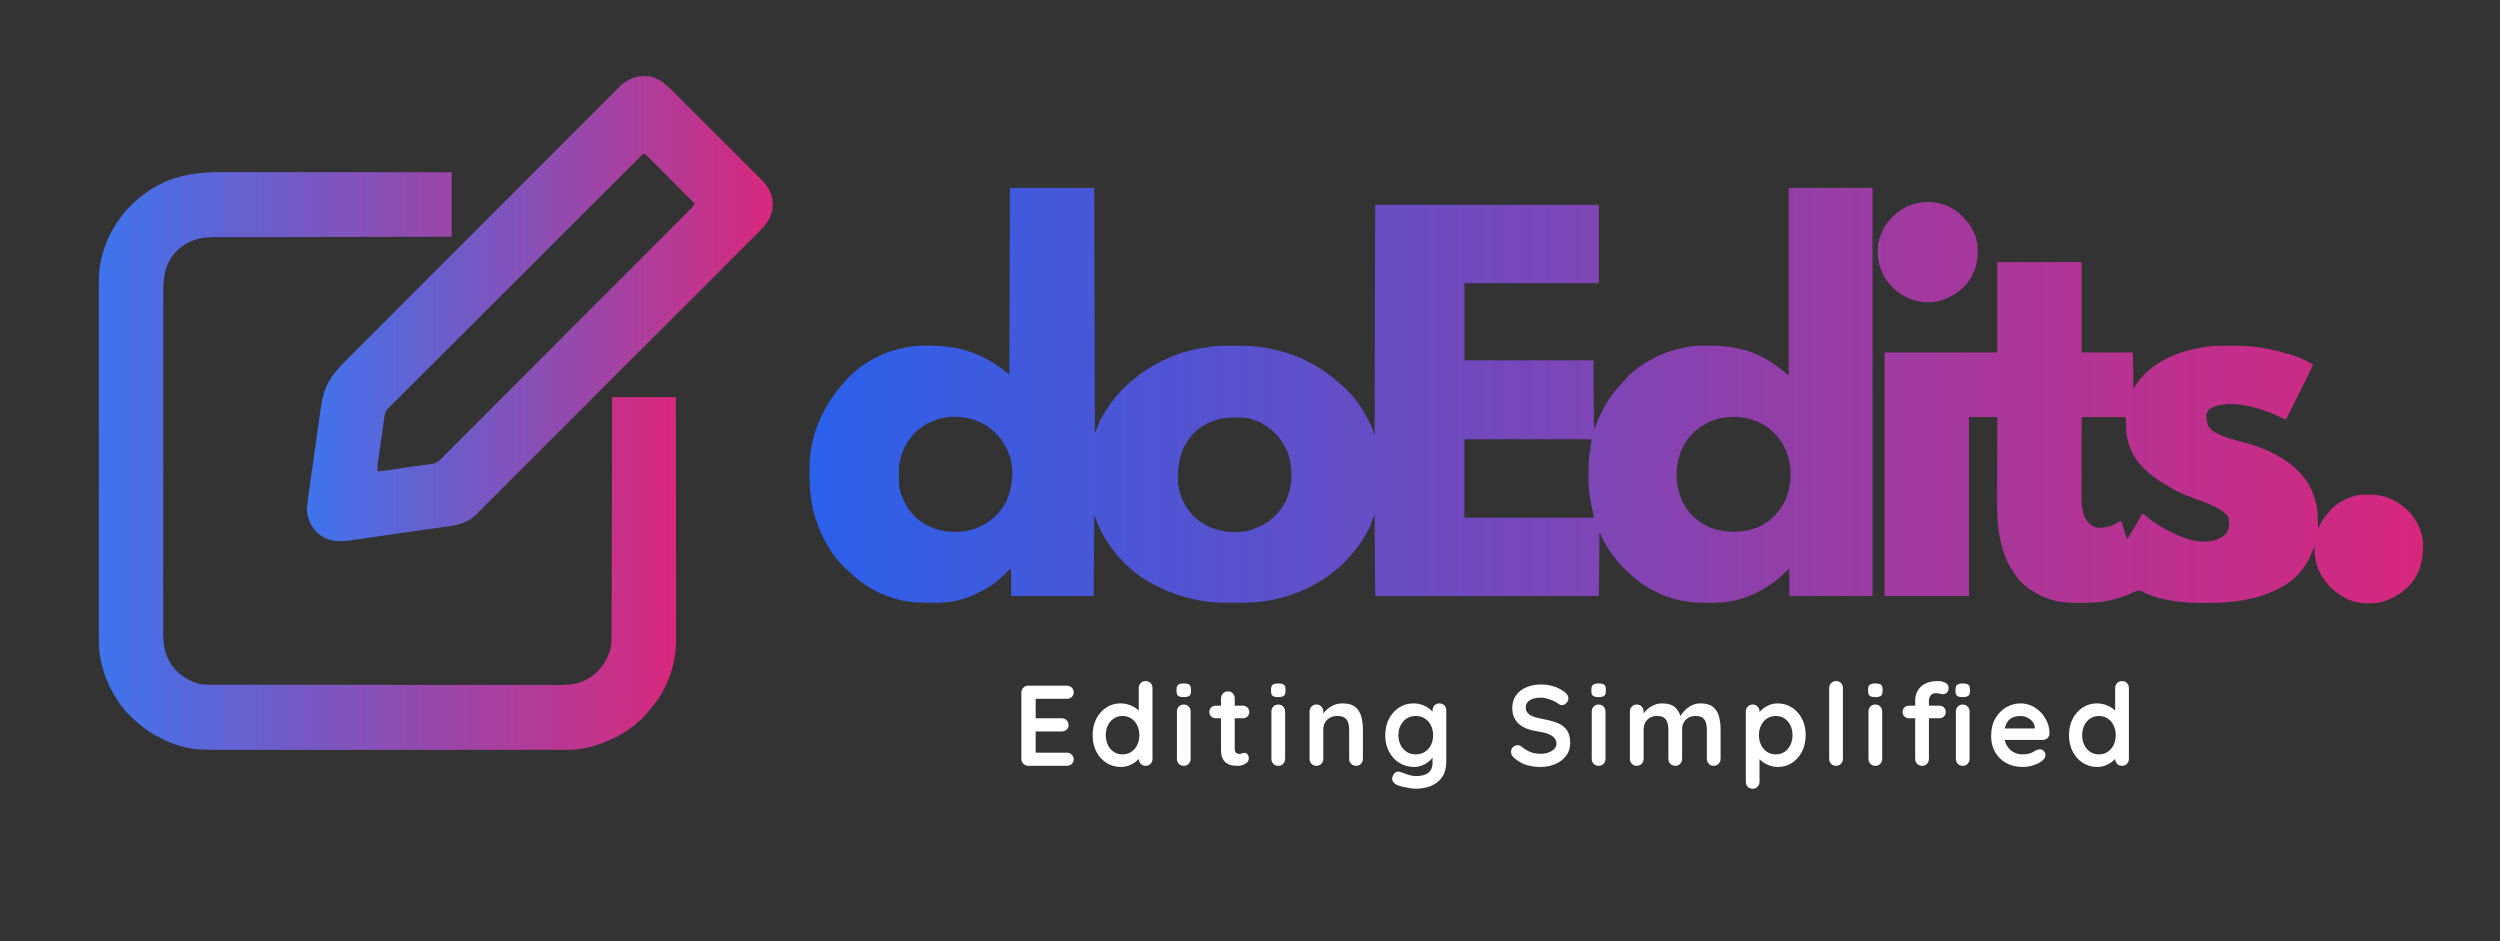 <?xml version="1.0" encoding="UTF-8"?>
<svg xmlns="http://www.w3.org/2000/svg" xmlns:xlink="http://www.w3.org/1999/xlink" viewBox="0 0 4147.2 1561.45">
  <rect x="0" y="0" width="4147.2" height="1561.45" fill="#333333" stroke="none"/>
  <defs>
    <style>
      .cls-1 {
        fill: url(#linear-gradient-2);
      }

      .cls-2 {
        fill: #fff;
      }

      .cls-3 {
        fill: url(#linear-gradient-3);
      }

      .cls-4 {
        fill: url(#linear-gradient);
      }
    </style>
    <linearGradient id="linear-gradient" x1="163.88" y1="764.69" x2="1121.67" y2="764.69" gradientUnits="userSpaceOnUse">
      <stop offset="0" stop-color="#3e74ed"/>
      <stop offset="1" stop-color="#d8287c"/>
    </linearGradient>
    <linearGradient id="linear-gradient-2" x1="509.21" y1="511.97" x2="1281.9" y2="511.97" xlink:href="#linear-gradient"/>
    <linearGradient id="linear-gradient-3" x1="1342.85" y1="656.35" x2="4019.73" y2="656.35" gradientUnits="userSpaceOnUse">
      <stop offset="0" stop-color="#2a61eb"/>
      <stop offset="1" stop-color="#d7277d"/>
    </linearGradient>
  </defs>
  <g id="Layer_5" data-name="Layer 5">
    <g>
      <path class="cls-2" d="m1705.91,1137.4h63.65c3.29,0,6.05,1.04,8.26,3.13,2.21,2.09,3.33,4.78,3.33,8.08s-1.11,5.73-3.33,7.7c-2.22,1.96-4.97,2.94-8.26,2.94h-53.2l1.71-3.23v37.05l-1.52-1.52h44.46c3.29,0,6.05,1.04,8.27,3.13,2.21,2.09,3.32,4.78,3.32,8.08s-1.11,5.73-3.32,7.69c-2.22,1.97-4.97,2.95-8.27,2.95h-43.89l.95-1.52v38.38l-1.52-1.71h53.01c3.29,0,6.05,1.11,8.26,3.32,2.21,2.22,3.33,4.78,3.33,7.7,0,3.17-1.11,5.77-3.33,7.79-2.22,2.03-4.97,3.04-8.26,3.04h-63.65c-3.29,0-6.05-1.11-8.26-3.33-2.22-2.21-3.33-4.97-3.33-8.26v-109.82c0-3.29,1.11-6.05,3.33-8.26,2.21-2.21,4.97-3.33,8.26-3.33Z"/>
      <path class="cls-2" d="m1900.47,1129.8c3.29,0,6.01,1.08,8.17,3.23,2.15,2.16,3.23,4.94,3.23,8.36v117.42c0,3.29-1.08,6.05-3.23,8.26-2.16,2.22-4.88,3.33-8.17,3.33s-6.02-1.11-8.17-3.33c-2.16-2.21-3.23-4.97-3.23-8.26v-9.31l4.18,1.71c0,1.65-.89,3.64-2.66,5.99-1.78,2.35-4.18,4.66-7.22,6.94-3.04,2.28-6.62,4.21-10.74,5.79-4.12,1.58-8.58,2.38-13.4,2.38-8.74,0-16.66-2.25-23.75-6.75-7.1-4.5-12.7-10.7-16.81-18.62-4.12-7.92-6.17-17-6.17-27.27s2.06-19.54,6.17-27.45c4.11-7.92,9.66-14.12,16.62-18.62,6.96-4.5,14.69-6.75,23.18-6.75,5.44,0,10.45.83,15.01,2.47,4.56,1.65,8.52,3.74,11.88,6.27,3.35,2.54,5.95,5.1,7.79,7.69,1.83,2.6,2.75,4.78,2.75,6.56l-6.84,2.47v-50.92c0-3.29,1.07-6.05,3.23-8.27,2.15-2.21,4.88-3.32,8.17-3.32Zm-38.38,121.6c5.57,0,10.45-1.39,14.63-4.18,4.18-2.79,7.44-6.58,9.79-11.4,2.34-4.81,3.52-10.19,3.52-16.15s-1.17-11.52-3.52-16.34c-2.35-4.81-5.6-8.61-9.79-11.4-4.18-2.79-9.06-4.18-14.63-4.18s-10.26,1.4-14.44,4.18c-4.18,2.79-7.44,6.59-9.79,11.4-2.35,4.82-3.51,10.26-3.51,16.34s1.17,11.34,3.51,16.15c2.34,4.82,5.6,8.62,9.79,11.4,4.18,2.79,8.99,4.18,14.44,4.18Z"/>
      <path class="cls-2" d="m1963.54,1156.4c-4.31,0-7.35-.69-9.12-2.09-1.78-1.39-2.66-3.86-2.66-7.41v-3.61c0-3.67.98-6.17,2.94-7.5,1.96-1.33,4.97-2,9.02-2,4.43,0,7.53.7,9.31,2.09,1.77,1.39,2.66,3.87,2.66,7.41v3.61c0,3.68-.95,6.17-2.85,7.5s-5.01,2-9.31,2Zm11.59,102.41c0,3.29-1.08,6.05-3.23,8.26-2.16,2.22-4.88,3.33-8.17,3.33s-6.02-1.11-8.17-3.33c-2.16-2.21-3.23-4.97-3.23-8.26v-78.47c0-3.29,1.07-6.05,3.23-8.27,2.15-2.21,4.87-3.33,8.17-3.33s6.01,1.11,8.17,3.33c2.15,2.22,3.23,4.97,3.23,8.27v78.47Z"/>
      <path class="cls-2" d="m2016.74,1170.65h45.03c3.04,0,5.57,1.02,7.6,3.04,2.02,2.03,3.04,4.56,3.04,7.6s-1.02,5.35-3.04,7.32c-2.03,1.96-4.56,2.95-7.6,2.95h-45.03c-3.04,0-5.58-1.01-7.6-3.04-2.03-2.03-3.04-4.56-3.04-7.6s1.01-5.35,3.04-7.31c2.02-1.96,4.56-2.95,7.6-2.95Zm20.33-23.75c3.29,0,5.99,1.11,8.08,3.33,2.09,2.22,3.13,4.97,3.13,8.26v84.55c0,1.78.35,3.23,1.05,4.37.69,1.14,1.64,1.97,2.85,2.47,1.2.51,2.5.76,3.9.76,1.52,0,2.91-.29,4.18-.86,1.26-.57,2.72-.85,4.37-.85,1.77,0,3.39.83,4.84,2.47,1.46,1.65,2.19,3.93,2.19,6.84,0,3.55-1.93,6.46-5.79,8.74-3.87,2.28-8.01,3.42-12.44,3.42-2.66,0-5.6-.22-8.83-.67-3.23-.44-6.27-1.52-9.12-3.23-2.85-1.71-5.23-4.34-7.12-7.89-1.9-3.54-2.85-8.42-2.85-14.63v-85.5c0-3.29,1.11-6.05,3.33-8.26,2.21-2.21,4.97-3.33,8.26-3.33Z"/>
      <path class="cls-2" d="m2120.29,1156.4c-4.31,0-7.35-.69-9.12-2.09-1.78-1.39-2.66-3.86-2.66-7.41v-3.61c0-3.67.98-6.17,2.94-7.5,1.96-1.33,4.97-2,9.02-2,4.43,0,7.53.7,9.31,2.09,1.77,1.39,2.66,3.87,2.66,7.41v3.61c0,3.68-.95,6.17-2.85,7.5s-5.01,2-9.31,2Zm11.59,102.41c0,3.29-1.08,6.05-3.23,8.26-2.16,2.22-4.88,3.33-8.17,3.33s-6.02-1.11-8.17-3.33c-2.16-2.21-3.23-4.97-3.23-8.26v-78.47c0-3.29,1.07-6.05,3.23-8.27,2.15-2.21,4.87-3.33,8.17-3.33s6.01,1.11,8.17,3.33c2.15,2.22,3.23,4.97,3.23,8.27v78.47Z"/>
      <path class="cls-2" d="m2226.69,1166.85c9.37,0,16.5,1.96,21.38,5.89,4.87,3.93,8.23,9.15,10.07,15.67,1.83,6.53,2.76,13.78,2.76,21.75v48.64c0,3.29-1.08,6.05-3.23,8.26-2.16,2.22-4.88,3.33-8.17,3.33s-6.02-1.11-8.17-3.33c-2.16-2.21-3.23-4.97-3.23-8.26v-48.64c0-4.18-.54-7.95-1.61-11.3-1.08-3.35-3.01-6.05-5.79-8.08-2.79-2.02-6.78-3.04-11.97-3.04s-9.34,1.02-12.83,3.04c-3.48,2.03-6.15,4.72-7.98,8.08-1.84,3.36-2.75,7.12-2.75,11.3v48.64c0,3.29-1.08,6.05-3.23,8.26-2.16,2.22-4.88,3.33-8.17,3.33s-6.02-1.11-8.17-3.33c-2.16-2.21-3.23-4.97-3.23-8.26v-78.47c0-3.29,1.07-6.05,3.23-8.27,2.15-2.21,4.87-3.33,8.17-3.33s6.01,1.11,8.17,3.33c2.15,2.22,3.23,4.97,3.23,8.27v8.17l-2.85-.57c1.14-2.15,2.78-4.46,4.94-6.93,2.15-2.47,4.68-4.78,7.6-6.94,2.91-2.15,6.21-3.89,9.88-5.22,3.67-1.33,7.66-2,11.97-2Z"/>
      <path class="cls-2" d="m2344.87,1166.85c5.32,0,10.2.83,14.63,2.47,4.43,1.65,8.26,3.74,11.49,6.27,3.23,2.54,5.76,5.1,7.6,7.69,1.84,2.6,2.76,4.78,2.76,6.56l-4.94,2.47v-13.87c0-3.29,1.07-6.05,3.23-8.26,2.15-2.21,4.88-3.33,8.17-3.33s6.02,1.08,8.17,3.23c2.15,2.16,3.23,4.94,3.23,8.36v84.55c0,11.02-2.38,19.86-7.12,26.5-4.75,6.65-10.99,11.46-18.71,14.44-7.73,2.97-16.03,4.46-24.89,4.46-2.54,0-5.83-.32-9.88-.95-4.05-.63-7.92-1.4-11.59-2.28-3.68-.89-6.46-1.71-8.36-2.47-3.8-1.65-6.43-3.71-7.88-6.17-1.46-2.47-1.74-5.1-.85-7.88,1.14-3.68,2.97-6.17,5.51-7.5,2.53-1.33,5.19-1.49,7.98-.48,1.27.38,3.36,1.14,6.27,2.28,2.91,1.14,6.11,2.18,9.59,3.13,3.48.95,6.56,1.42,9.21,1.42,9.5,0,16.53-1.9,21.09-5.7,4.56-3.8,6.84-9.06,6.84-15.77v-16.53l2.28,1.71c0,1.65-.86,3.64-2.56,5.99-1.71,2.35-4.06,4.66-7.03,6.94-2.98,2.28-6.49,4.21-10.54,5.79-4.05,1.58-8.36,2.38-12.92,2.38-8.99,0-17.1-2.25-24.32-6.75-7.22-4.5-12.92-10.7-17.1-18.62-4.18-7.92-6.27-17-6.27-27.27s2.09-19.54,6.27-27.45c4.18-7.92,9.81-14.12,16.91-18.62,7.09-4.5,15.01-6.75,23.75-6.75Zm3.61,20.9c-5.7,0-10.71,1.4-15.01,4.18-4.31,2.79-7.66,6.59-10.07,11.4-2.41,4.82-3.61,10.26-3.61,16.34s1.2,11.34,3.61,16.15c2.41,4.82,5.76,8.62,10.07,11.4,4.3,2.79,9.31,4.18,15.01,4.18s10.89-1.39,15.2-4.18c4.3-2.79,7.66-6.58,10.07-11.4,2.4-4.81,3.61-10.19,3.61-16.15s-1.21-11.52-3.61-16.34c-2.41-4.81-5.77-8.61-10.07-11.4-4.31-2.79-9.38-4.18-15.2-4.18Z"/>
      <path class="cls-2" d="m2555.96,1272.3c-8.87,0-16.85-1.11-23.94-3.33-7.09-2.21-13.87-6.11-20.33-11.69-1.65-1.39-2.92-2.97-3.8-4.75-.89-1.77-1.33-3.54-1.33-5.32,0-2.91,1.04-5.48,3.14-7.7,2.09-2.21,4.72-3.33,7.88-3.33,2.4,0,4.56.76,6.46,2.28,4.81,3.93,9.59,6.91,14.34,8.93,4.75,2.03,10.61,3.04,17.58,3.04,4.68,0,8.99-.73,12.92-2.18,3.92-1.46,7.09-3.42,9.5-5.89,2.4-2.47,3.61-5.29,3.61-8.46,0-3.8-1.14-7.03-3.42-9.69-2.28-2.66-5.77-4.91-10.45-6.75-4.69-1.83-10.64-3.26-17.86-4.28-6.84-1.01-12.86-2.56-18.05-4.65-5.2-2.09-9.53-4.75-13.01-7.98-3.49-3.23-6.11-7.03-7.89-11.4-1.78-4.37-2.66-9.28-2.66-14.73,0-8.23,2.12-15.26,6.36-21.09,4.24-5.82,9.98-10.26,17.2-13.3s15.2-4.56,23.94-4.56c8.23,0,15.86,1.24,22.89,3.71,7.03,2.47,12.76,5.61,17.2,9.41,3.67,2.92,5.51,6.27,5.51,10.07,0,2.79-1.08,5.32-3.23,7.6-2.16,2.28-4.69,3.42-7.6,3.42-1.9,0-3.61-.57-5.13-1.71-2.03-1.77-4.75-3.45-8.17-5.04-3.42-1.58-7.03-2.91-10.83-3.99-3.8-1.08-7.35-1.62-10.64-1.62-5.45,0-10.04.7-13.78,2.09-3.74,1.4-6.55,3.29-8.46,5.7-1.9,2.41-2.85,5.2-2.85,8.36,0,3.8,1.11,6.94,3.32,9.41,2.21,2.47,5.42,4.44,9.6,5.89,4.18,1.46,9.18,2.76,15.01,3.9,7.6,1.4,14.28,3.04,20.04,4.94,5.76,1.9,10.54,4.34,14.34,7.31,3.8,2.98,6.65,6.72,8.55,11.21,1.9,4.5,2.85,9.98,2.85,16.44,0,8.24-2.28,15.33-6.84,21.28-4.56,5.96-10.54,10.52-17.96,13.68-7.41,3.16-15.42,4.75-24.04,4.75Z"/>
      <path class="cls-2" d="m2651.71,1156.4c-4.31,0-7.35-.69-9.12-2.09-1.78-1.39-2.66-3.86-2.66-7.41v-3.61c0-3.67.98-6.17,2.94-7.5,1.96-1.33,4.97-2,9.03-2,4.43,0,7.54.7,9.31,2.09,1.77,1.39,2.66,3.87,2.66,7.41v3.61c0,3.68-.95,6.17-2.85,7.5s-5,2-9.31,2Zm11.59,102.41c0,3.29-1.08,6.05-3.23,8.26-2.16,2.22-4.88,3.33-8.17,3.33s-6.02-1.11-8.17-3.33c-2.16-2.21-3.23-4.97-3.23-8.26v-78.47c0-3.29,1.08-6.05,3.23-8.27,2.15-2.21,4.88-3.33,8.17-3.33s6.01,1.11,8.17,3.33c2.15,2.22,3.23,4.97,3.23,8.27v78.47Z"/>
      <path class="cls-2" d="m2757.16,1166.85c10.13,0,17.6,2.44,22.42,7.31,4.81,4.88,7.98,11.18,9.5,18.91l-3.23-1.71,1.52-3.04c1.52-2.91,3.86-6.05,7.03-9.41,3.16-3.35,7-6.2,11.49-8.55,4.5-2.34,9.53-3.51,15.11-3.51,9.12,0,16.05,1.96,20.8,5.89,4.75,3.93,8.01,9.15,9.79,15.67,1.77,6.53,2.66,13.78,2.66,21.75v48.64c0,3.29-1.08,6.05-3.23,8.26-2.16,2.22-4.88,3.33-8.17,3.33s-6.02-1.11-8.17-3.33c-2.16-2.21-3.23-4.97-3.23-8.26v-48.64c0-4.18-.51-7.95-1.52-11.3-1.01-3.35-2.85-6.05-5.51-8.08-2.66-2.02-6.46-3.04-11.4-3.04s-8.93,1.02-12.35,3.04c-3.42,2.03-5.99,4.72-7.7,8.08-1.71,3.36-2.56,7.12-2.56,11.3v48.64c0,3.29-1.08,6.05-3.23,8.26-2.16,2.22-4.88,3.33-8.17,3.33s-6.02-1.11-8.17-3.33c-2.16-2.21-3.23-4.97-3.23-8.26v-48.64c0-4.18-.51-7.95-1.52-11.3-1.02-3.35-2.85-6.05-5.51-8.08-2.66-2.02-6.46-3.04-11.4-3.04s-8.93,1.02-12.35,3.04c-3.42,2.03-5.99,4.72-7.7,8.08-1.71,3.36-2.56,7.12-2.56,11.3v48.64c0,3.29-1.08,6.05-3.23,8.26-2.16,2.22-4.88,3.33-8.17,3.33s-6.02-1.11-8.17-3.33c-2.16-2.21-3.23-4.97-3.23-8.26v-78.47c0-3.29,1.08-6.05,3.23-8.27,2.15-2.21,4.88-3.33,8.17-3.33s6.01,1.11,8.17,3.33c2.15,2.22,3.23,4.97,3.23,8.27v8.17l-2.85-.57c1.14-2.15,2.72-4.46,4.75-6.93,2.02-2.47,4.5-4.78,7.41-6.94,2.91-2.15,6.14-3.89,9.69-5.22,3.54-1.33,7.41-2,11.59-2Z"/>
      <path class="cls-2" d="m2948.68,1166.85c8.86,0,16.81,2.25,23.84,6.75,7.03,4.5,12.6,10.67,16.72,18.52,4.12,7.86,6.17,16.98,6.17,27.36s-2.06,19.54-6.17,27.46c-4.12,7.92-9.63,14.12-16.53,18.62-6.91,4.5-14.66,6.75-23.27,6.75-5.07,0-9.82-.83-14.25-2.47-4.44-1.64-8.33-3.73-11.69-6.27-3.36-2.53-5.96-5.1-7.79-7.7-1.84-2.59-2.75-4.78-2.75-6.55l5.89-2.47v49.97c0,3.29-1.08,6.05-3.23,8.26-2.16,2.21-4.88,3.33-8.17,3.33s-6.02-1.08-8.17-3.23-3.23-4.94-3.23-8.36v-116.47c0-3.29,1.08-6.05,3.23-8.27,2.15-2.21,4.88-3.33,8.17-3.33s6.01,1.11,8.17,3.33c2.15,2.22,3.23,4.97,3.23,8.27v9.31l-3.23-1.71c0-1.64.88-3.64,2.66-5.99,1.77-2.34,4.18-4.68,7.22-7.03,3.04-2.34,6.56-4.28,10.54-5.79,3.99-1.52,8.2-2.28,12.64-2.28Zm-2.85,20.9c-5.58,0-10.45,1.4-14.63,4.18-4.18,2.79-7.44,6.55-9.79,11.3-2.34,4.75-3.51,10.17-3.51,16.25s1.17,11.37,3.51,16.25c2.34,4.88,5.61,8.71,9.79,11.5,4.18,2.79,9.05,4.18,14.63,4.18s10.42-1.39,14.54-4.18c4.11-2.79,7.34-6.62,9.69-11.5,2.34-4.88,3.51-10.29,3.51-16.25s-1.17-11.5-3.51-16.25c-2.35-4.75-5.58-8.52-9.69-11.3-4.12-2.79-8.96-4.18-14.54-4.18Z"/>
      <path class="cls-2" d="m3057.17,1258.81c0,3.29-1.11,6.05-3.33,8.26-2.22,2.22-4.97,3.33-8.26,3.33s-5.83-1.11-7.98-3.33c-2.16-2.21-3.23-4.97-3.23-8.26v-117.42c0-3.29,1.11-6.05,3.33-8.27,2.21-2.21,4.97-3.32,8.26-3.32s5.99,1.11,8.08,3.32c2.09,2.22,3.13,4.97,3.13,8.27v117.42Z"/>
      <path class="cls-2" d="m3110.75,1156.4c-4.31,0-7.35-.69-9.12-2.09-1.78-1.39-2.66-3.86-2.66-7.41v-3.61c0-3.67.98-6.17,2.94-7.5,1.96-1.33,4.97-2,9.03-2,4.43,0,7.54.7,9.31,2.09,1.77,1.39,2.66,3.87,2.66,7.41v3.61c0,3.68-.95,6.17-2.85,7.5s-5,2-9.31,2Zm11.59,102.41c0,3.29-1.08,6.05-3.23,8.26-2.16,2.22-4.88,3.33-8.17,3.33s-6.02-1.11-8.17-3.33c-2.16-2.21-3.23-4.97-3.23-8.26v-78.47c0-3.29,1.08-6.05,3.23-8.27,2.15-2.21,4.88-3.33,8.17-3.33s6.01,1.11,8.17,3.33c2.15,2.22,3.23,4.97,3.23,8.27v78.47Z"/>
      <path class="cls-2" d="m3217.15,1170.65c3.04,0,5.57.98,7.6,2.95,2.02,1.96,3.04,4.46,3.04,7.5s-1.02,5.54-3.04,7.5c-2.03,1.96-4.56,2.95-7.6,2.95h-50.35c-3.04,0-5.58-.98-7.6-2.95-2.03-1.96-3.04-4.46-3.04-7.5s1.01-5.54,3.04-7.5c2.02-1.96,4.56-2.95,7.6-2.95h50.35Zm-2.09-40.85c2.79,0,5.51.38,8.17,1.14,2.66.76,4.88,2,6.65,3.71,1.77,1.71,2.66,3.96,2.66,6.75,0,3.17-.92,5.67-2.75,7.5s-3.96,2.75-6.37,2.75c-1.14,0-2.85-.29-5.13-.86-2.28-.57-4.5-.85-6.65-.85-3.17,0-5.6.7-7.31,2.09-1.71,1.4-2.88,3.01-3.52,4.84-.63,1.84-.95,3.45-.95,4.85v97.09c0,3.29-1.08,6.05-3.23,8.26-2.16,2.22-4.88,3.33-8.17,3.33s-6.02-1.11-8.17-3.33c-2.16-2.21-3.23-4.97-3.23-8.26v-96.9c0-8.99,3.17-16.59,9.5-22.8,6.33-6.21,15.83-9.31,28.5-9.31Zm40.66,26.6c-4.31,0-7.35-.69-9.12-2.09-1.78-1.39-2.66-3.86-2.66-7.41v-3.61c0-3.67.98-6.17,2.94-7.5,1.96-1.33,4.97-2,9.03-2,4.43,0,7.53.7,9.31,2.09,1.77,1.39,2.66,3.87,2.66,7.41v3.61c0,3.68-.95,6.17-2.85,7.5-1.9,1.33-5.01,2-9.31,2Zm11.59,102.41c0,3.29-1.08,6.05-3.23,8.26-2.16,2.22-4.88,3.33-8.17,3.33s-6.02-1.11-8.17-3.33c-2.16-2.21-3.23-4.97-3.23-8.26v-78.47c0-3.29,1.08-6.05,3.23-8.27,2.15-2.21,4.87-3.33,8.17-3.33s6.01,1.11,8.17,3.33c2.15,2.22,3.23,4.97,3.23,8.27v78.47Z"/>
      <path class="cls-2" d="m3355.66,1272.3c-10.77,0-20.11-2.25-28.03-6.75-7.92-4.5-14-10.61-18.24-18.33-4.25-7.72-6.37-16.46-6.37-26.22,0-11.4,2.31-21.12,6.94-29.17,4.62-8.04,10.67-14.22,18.14-18.52,7.47-4.3,15.39-6.46,23.75-6.46,6.46,0,12.57,1.33,18.33,3.99,5.76,2.66,10.86,6.3,15.29,10.92,4.43,4.62,7.95,9.97,10.55,16.05,2.59,6.08,3.89,12.54,3.89,19.38-.13,3.04-1.33,5.51-3.61,7.41-2.28,1.9-4.94,2.85-7.98,2.85h-72.58l-5.7-19h69.73l-4.18,3.8v-5.13c-.25-3.67-1.55-6.96-3.89-9.88-2.35-2.91-5.26-5.22-8.74-6.93-3.49-1.71-7.19-2.57-11.12-2.57s-7.35.51-10.64,1.52c-3.29,1.02-6.15,2.73-8.55,5.13-2.41,2.41-4.31,5.64-5.7,9.69-1.4,4.05-2.09,9.18-2.09,15.39,0,6.84,1.42,12.63,4.27,17.38,2.85,4.75,6.52,8.36,11.02,10.83,4.49,2.47,9.28,3.71,14.34,3.71,4.68,0,8.42-.38,11.21-1.14,2.79-.76,5.04-1.68,6.75-2.75,1.71-1.08,3.26-2,4.66-2.76,2.28-1.14,4.43-1.71,6.46-1.71,2.78,0,5.1.95,6.93,2.85,1.83,1.9,2.75,4.12,2.75,6.65,0,3.42-1.78,6.53-5.32,9.31-3.3,2.79-7.92,5.22-13.87,7.31-5.96,2.09-12.1,3.14-18.43,3.14Z"/>
      <path class="cls-2" d="m3520.19,1129.8c3.29,0,6.01,1.08,8.17,3.23,2.15,2.16,3.23,4.94,3.23,8.36v117.42c0,3.29-1.08,6.05-3.23,8.26-2.16,2.22-4.88,3.33-8.17,3.33s-6.02-1.11-8.17-3.33c-2.16-2.21-3.23-4.97-3.23-8.26v-9.31l4.18,1.71c0,1.65-.89,3.64-2.66,5.99-1.78,2.35-4.18,4.66-7.22,6.94-3.04,2.28-6.62,4.21-10.73,5.79-4.12,1.58-8.58,2.38-13.4,2.38-8.74,0-16.66-2.25-23.75-6.75-7.09-4.5-12.7-10.7-16.81-18.62-4.12-7.92-6.18-17-6.18-27.27s2.06-19.54,6.18-27.45c4.11-7.92,9.66-14.12,16.62-18.62,6.96-4.5,14.69-6.75,23.18-6.75,5.44,0,10.45.83,15.01,2.47,4.56,1.65,8.52,3.74,11.88,6.27,3.35,2.54,5.95,5.1,7.79,7.69,1.83,2.6,2.75,4.78,2.75,6.56l-6.84,2.47v-50.92c0-3.29,1.08-6.05,3.23-8.27,2.15-2.21,4.87-3.32,8.17-3.32Zm-38.38,121.6c5.57,0,10.45-1.39,14.63-4.18,4.18-2.79,7.44-6.58,9.79-11.4,2.34-4.81,3.51-10.19,3.51-16.15s-1.17-11.52-3.51-16.34c-2.35-4.81-5.61-8.61-9.79-11.4-4.18-2.79-9.06-4.18-14.63-4.18s-10.26,1.4-14.44,4.18c-4.18,2.79-7.44,6.59-9.79,11.4-2.34,4.82-3.51,10.26-3.51,16.34s1.17,11.34,3.51,16.15c2.34,4.82,5.61,8.62,9.79,11.4,4.18,2.79,8.99,4.18,14.44,4.18Z"/>
    </g>
  </g>
  <g id="Layer_6" data-name="Layer 6">
    <path class="cls-4" d="m374,285.39c5.05,0,10.1,0,15.15,0,8.73,0,17.45,0,26.17.02,12.61.03,25.23.03,37.84.04,20.47,0,40.93.02,61.4.05,19.87.03,39.74.05,59.6.06,1.23,0,2.46,0,3.72,0,6.16,0,12.32,0,18.48.01,50.98.03,101.96.08,152.94.15v107c-12.36.02-24.72.04-37.45.06-39.54.06-79.09.14-118.63.22-6.15.01-12.29.02-18.43.04h-3.71c-19.8.04-39.6.08-59.4.11-20.31.03-40.63.07-60.95.11-12.53.03-25.07.05-37.61.07-8.59.01-17.19.02-25.79.05-4.96,0-9.92.02-14.88.02-4.54,0-9.09.01-13.63.03-1.64.01-3.28.01-4.92.01-23.57-.03-43.37,5.79-60.48,22.53-19.07,19.43-22.58,41.3-22.52,67.27,0,2.52-.01,5.04-.01,7.56-.02,5.46-.02,10.93-.02,16.4,0,8.12,0,16.25-.01,24.38-.03,15.37-.03,30.73-.03,46.1,0,11.86,0,23.73-.01,35.6v5.12c0,.84-.01,1.69-.01,2.56v5.15c0,23.9-.02,47.8-.02,71.71v2.73c0,4.56.01,9.13.01,13.69v8.25c0,28.52-.01,57.04-.04,85.56-.04,32.06-.06,64.12-.05,96.18v12.81c0,12.7-.01,25.4-.03,38.09-.02,14.45-.03,28.9-.01,43.34.01,8.08.01,16.16,0,24.23-.02,6.05-.01,12.09,0,18.13,0,2.44,0,4.87,0,7.31-.09,16.79,1.39,31.78,9.33,46.89q.5.98,1.01,1.97c10.04,18.69,27.09,30.46,46.95,36.77,6.31,1.78,11.95,2.09,18.48,2.08,1.03,0,2.07.01,3.13.01,3.49.01,6.98.01,10.47.01,2.52,0,5.04,0,7.56.01,6.21.01,12.41.01,18.62.01,7.44,0,14.88.01,22.31.02,17.98.02,35.96.03,53.93.04,8.51.01,17.01.01,25.52.02,29.11.02,58.23.03,87.35.04h24.77c29.54.01,59.09.04,88.63.07,31.24.03,62.48.05,93.72.06h12.85c13.59,0,27.17.01,40.76.04,13.66.02,27.32.02,40.98.01,8.11,0,16.22,0,24.33.02,6.07.02,12.13,0,18.19,0,2.45,0,4.9,0,7.35,0,15.92.08,30.26-.6,44.65-8.19.66-.34,1.32-.68,2.01-1.04,18.86-10.1,30.86-26.65,37.95-46.42,2.74-9.91,3.08-19.37,3.07-29.58,0-1.7.01-3.39.01-5.09.02-4.64.02-9.28.02-13.92.01-5.01.02-10.02.04-15.03.02-8.68.03-17.36.04-26.03.02-12.55.04-25.09.07-37.64.05-20.35.09-40.71.12-61.06.03-19.77.06-39.54.1-59.31,0-1.22.01-2.44.01-3.69.01-6.12.02-12.23.04-18.35.1-50.72.19-101.43.27-152.15h106c.06,52.93.12,105.85.15,158.78.01,6.25.01,12.51.01,18.76,0,1.25,0,2.49,0,3.78.01,20.13.03,40.27.06,60.41.03,20.67.04,41.35.05,62.02,0,12.75.02,25.5.04,38.25.02,8.75.02,17.51.02,26.26,0,5.04,0,10.09.02,15.13.01,4.63.01,9.26,0,13.89,0,1.66,0,3.33.01,4.99.21,38.88-13.26,78.15-37.37,108.73-.74.94-1.48,1.89-2.24,2.87-7.78,9.75-16.07,19.23-25.76,27.13-.72.61-1.45,1.22-2.19,1.85-18.26,15.11-38.53,25.34-60.81,33.15-.73.26-1.45.51-2.2.78-10.41,3.65-20.88,5.75-31.8,7.22-.67.09-1.33.18-2.01.27-5.87.72-11.65.87-17.56.86h-3.13c-3.46.01-6.93,0-10.39,0-2.5,0-5.01.01-7.52.01-5.45,0-10.9.01-16.35,0-8.11,0-16.22.01-24.33.01-15.32.01-30.65.01-45.97.02h-48.33c-23.86.01-47.71.01-71.56.01h-24.63c-28.46,0-56.91,0-85.36.02-31.99.02-63.97.03-95.95.03h-12.8c-13.49,0-26.99,0-40.49.01-13.58,0-27.17,0-40.75,0-8.06,0-16.11,0-24.17,0-6.04.01-12.07.01-18.11,0h-7.28c-11.63.03-23.17-.15-34.76-1.13-.91-.08-1.82-.16-2.76-.24-23.21-2.19-45.47-10.71-65.79-21.88-.63-.35-1.26-.69-1.91-1.05-14.58-8.12-27.04-18.49-39.09-29.95-.76-.69-1.51-1.38-2.29-2.1-11.13-10.52-20.19-23.62-27.71-36.9-.36-.61-.71-1.23-1.08-1.86-9.17-15.9-15.57-33.12-19.47-51.06-.41-1.88-.83-3.76-1.26-5.64-2.66-13.09-2.61-25.98-2.57-39.3,0-2.6,0-5.2-.02-7.8,0-5.63,0-11.27,0-16.9.01-8.38.01-16.75,0-25.13-.02-14.96-.02-29.93,0-44.89,0-13.1,0-26.19,0-39.29v-2.63c0-3.53,0-7.07,0-10.6,0-33.1,0-66.2.02-99.3,0-29.39,0-58.78,0-88.16-.02-33.05-.03-66.09-.02-99.14,0-3.52,0-7.05,0-10.57v-2.63c0-13.09,0-26.17,0-39.26,0-14.88,0-29.76,0-44.64.01-8.33.01-16.65,0-24.97,0-6.22,0-12.44.01-18.67,0-2.51,0-5.02,0-7.53-.04-13.05.28-25.31,3.39-38.03.21-.95.43-1.89.65-2.86,11.12-48.55,41.57-90.13,83.61-116.56,38.77-23.92,77.92-28.08,122.44-27.93Z"/>
    <path class="cls-1" d="m1279.53,323.51c-.32-.81-.62-1.6-.93-2.39-4.48-11.88-12.4-20.04-21.24-28.8-1.52-1.51-3.04-3.02-4.55-4.53-4.13-4.14-8.27-8.28-12.42-12.4-4.41-4.39-8.82-8.79-13.22-13.19-7.86-7.86-15.73-15.71-23.6-23.55-7.65-7.61-15.29-15.22-22.92-22.85-.48-.48-.95-.95-1.42-1.42-1.43-1.42-2.85-2.84-4.27-4.26-7.8-7.79-15.61-15.59-23.42-23.38-1.76-1.76-3.52-3.52-5.29-5.28-5.1-5.09-10.2-10.17-15.3-15.26-1.57-1.56-3.14-3.12-4.71-4.68-16.07-16.05-31.04-34.81-55.59-35.3q-1.32.01-2.61.02c-16.92.11-29.22,6.69-41.17,18.52-.76.77-1.49,1.51-2.23,2.26-2.6,2.58-5.19,5.17-7.78,7.77-2.4,2.41-4.8,4.81-7.2,7.21-4.23,4.21-8.44,8.43-12.66,12.65-6.3,6.32-12.61,12.64-18.93,18.95-10.63,10.62-21.26,21.25-31.88,31.89-10.57,10.58-21.14,21.17-31.72,31.75-.68.67-1.33,1.33-1.99,1.99-2.67,2.67-5.34,5.34-8.01,8.01-24.33,24.33-48.66,48.67-72.98,73.02-22.99,23.01-45.98,46.01-68.98,69.02q-1.08,1.08-2.14,2.14c-2.86,2.86-5.72,5.72-8.58,8.58-1.42,1.42-2.85,2.85-4.27,4.27-1.42,1.42-2.84,2.85-4.27,4.27-22.67,22.67-45.34,45.36-68.01,68.04-6.62,6.62-13.24,13.24-19.86,19.86-13.98,14-27.97,27.99-41.95,41.99-5.79,5.8-11.58,11.59-17.38,17.39-4.83,4.83-9.66,9.66-14.49,14.5-1.97,1.97-3.94,3.94-5.91,5.92-26.1,26.08-38.12,42.53-43.34,79.5-.31,2.23-.63,4.47-.95,6.7-.86,6.02-1.71,12.04-2.57,18.07-.53,3.77-1.06,7.55-1.6,11.33-2.32,16.33-4.63,32.66-6.93,48.99-.47,3.37-.95,6.75-1.42,10.13-1.54,10.89-3.07,21.77-4.58,32.66-.43,3.1-.86,6.19-1.29,9.29-.51,3.62-1.02,7.25-1.51,10.87-.19,1.35-.37,2.65-.54,3.95-1.4,9.88-2.93,19.61-.21,29.37q.32,1.05.64,2.08c3.88,12.63,10.43,21.45,20.94,29.56,15.92,10.8,32.86,9.88,51.19,7.32,1.59-.22,3.18-.44,4.77-.65,15.18-2.06,30.34-4.31,45.49-6.59,15.22-2.3,30.45-4.5,45.7-6.62,6.63-.92,13.26-1.85,19.88-2.77,6.68-.94,13.36-1.87,20.04-2.79,4.28-.58,8.56-1.17,12.84-1.78,2.03-.28,4.06-.57,6.09-.85,19.85-2.67,36.62-5.64,51.39-20.26.78-.79,1.53-1.55,2.29-2.31,2.65-2.63,5.3-5.27,7.93-7.92,2.45-2.45,4.9-4.9,7.36-7.35,4.31-4.29,8.61-8.59,12.91-12.9,6.44-6.44,12.88-12.88,19.33-19.32,11.52-11.5,23.03-23,34.53-34.51,10.12-10.13,20.24-20.25,30.37-30.37,1.36-1.36,2.71-2.71,4.07-4.07,2.04-2.04,4.09-4.08,6.13-6.13,19-18.99,38-37.98,56.99-56.98.74-.74,1.46-1.46,2.18-2.17,5.82-5.82,11.64-11.65,17.46-17.47,22.72-22.73,45.45-45.46,68.19-68.18,25.6-25.57,51.19-51.15,76.78-76.74,2.72-2.73,5.45-5.45,8.18-8.18q1.03-1.03,2.04-2.04c10.12-10.13,20.25-20.25,30.39-30.38,11.58-11.56,23.16-23.13,34.72-34.72,6.48-6.48,12.95-12.96,19.44-19.44,4.37-4.35,8.72-8.7,13.08-13.07,2.48-2.49,4.96-4.99,7.46-7.47,2.29-2.28,4.57-4.56,6.85-6.84.85-.86,1.68-1.69,2.5-2.52,6.18-6.11,11.13-12.36,15.43-19.93,5.72-11.81,7.52-26.7,3.24-39.23Zm-132.21,21.46c-.61.62-1.23,1.23-1.86,1.87-.67.67-1.35,1.35-2.04,2.04-.72.72-1.44,1.45-2.18,2.19-2.43,2.44-4.87,4.88-7.3,7.31-1.76,1.76-3.51,3.52-5.26,5.28-4.32,4.34-8.65,8.67-12.98,13.01-5.19,5.18-10.37,10.38-15.55,15.57-12.51,12.56-25.04,25.1-37.57,37.65-5.93,5.93-11.85,11.86-17.78,17.8-20.27,20.3-40.55,40.61-60.84,60.91-1.27,1.27-2.55,2.54-3.82,3.82-.63.63-1.26,1.26-1.91,1.91-3.2,3.21-6.4,6.41-9.6,9.61-.64.63-1.27,1.27-1.93,1.92-20.6,20.61-41.18,41.24-61.75,61.87-21.75,21.8-43.51,43.6-65.29,65.38-2.39,2.39-4.78,4.78-7.16,7.17-.59.58-1.18,1.17-1.79,1.78-9.47,9.48-18.94,18.97-28.39,28.46-9.51,9.54-19.03,19.07-28.56,28.58-5.66,5.65-11.31,11.32-16.95,16.99-4.21,4.24-8.44,8.46-12.67,12.67-1.72,1.7-3.42,3.42-5.12,5.14-2.31,2.33-4.64,4.65-6.98,6.95-.65.68-1.31,1.36-1.99,2.05-4.59,4.47-8.43,6.07-14.76,6.84-.88.15-1.77.3-2.68.45-.72.09-1.45.18-2.2.28-.85.11-1.69.22-2.56.33-.89.12-1.77.23-2.68.34-.95.13-1.9.25-2.87.38-3,.39-6.01.77-9.01,1.16-11.46,1.47-22.88,2.94-34.25,5.03-6,1.09-12.01,1.96-18.06,2.72-.99.13-1.98.26-2.99.39-3.96.51-7.7.92-11.7.92-.1-6,.2-11.69,1.07-17.62.11-.81.23-1.62.34-2.45.38-2.65.76-5.29,1.14-7.94.27-1.85.53-3.71.8-5.56.55-3.87,1.11-7.74,1.67-11.61.71-4.95,1.42-9.9,2.12-14.85.55-3.83,1.09-7.65,1.64-11.47.27-1.83.53-3.65.79-5.48.36-2.55.73-5.1,1.1-7.66.11-.74.21-1.49.32-2.26q.16-1.05.31-2.13c.09-.6.18-1.2.27-1.82.14-.71.28-1.42.43-2.15.2-1.04.39-2.09.59-3.16,1.44-4.91,4.75-7.87,8.32-11.37.73-.73,1.45-1.46,2.2-2.21,2.43-2.45,4.89-4.88,7.34-7.31,1.77-1.77,3.53-3.54,5.29-5.3,3.84-3.85,7.68-7.69,11.54-11.52,5.73-5.7,11.44-11.42,17.15-17.13,9.61-9.62,19.23-19.22,28.86-28.82,9.53-9.5,19.06-19.01,28.58-28.53.59-.59,1.19-1.18,1.79-1.79,3.01-3,6.02-6.01,9.02-9.01,21.29-21.28,42.6-42.55,63.9-63.81,20.71-20.66,41.41-41.32,62.1-61.99.63-.64,1.27-1.27,1.93-1.93,6.4-6.4,12.81-12.8,19.21-19.19,13.05-13.04,26.09-26.07,39.14-39.1.6-.6,1.2-1.2,1.82-1.82,40.06-40.01,80.14-80.01,120.22-120.01,3.05,1.46,5.16,2.92,7.56,5.32.68.68,1.37,1.36,2.08,2.07.74.75,1.48,1.5,2.25,2.27q1.19,1.19,2.4,2.4c2.61,2.61,5.21,5.23,7.82,7.85,1.81,1.82,3.62,3.63,5.43,5.44,4.28,4.29,8.55,8.58,12.82,12.87,4.87,4.89,9.74,9.77,14.61,14.65,10.02,10.04,20.03,20.08,30.03,30.13-1.31,2.9-2.72,4.97-4.97,7.23Z"/>
    <path class="cls-3" d="m2967.29,622.74q-3.02-1.93-5.64-4.25c-22.21-19.3-48.05-34.17-77.15-40.3q-1.11-.23-2.21-.45c-15.81-3.4-31.3-4.35-47.42-4.38h-3.02c-10.43-.01-20.82-.21-31.09,1.83q-1.25.28-2.47.55c-15.18,3.04-30.04,6.6-44.16,13.14-.62.29-1.23.57-1.84.86-20.75,9.67-41.3,22.48-56.5,39.88-1.87,2.22-3.75,4.38-5.73,6.5-13.52,14.41-25.03,30.69-33.73,48.44-.44.91-.86,1.8-1.29,2.68-1.67,3.47-3.22,6.96-4.75,10.5-2.04,5.44-4.02,10.72-6,16-.34-39.44-.67-77.72-1-116h-214v-128h223v-130h-371c-.34,130.22-.67,256.61-1,383-1.8-6-3.32-11.12-5.9-16.67-.38-.77-.74-1.52-1.1-2.27-11.05-22.98-24.79-44.85-44.12-61.81-2.12-1.77-4.2-3.54-6.24-5.39-29.16-26.67-63.59-45.58-102.08-55.03-1.85-.43-3.7-.86-5.54-1.32-20.18-5.06-40.37-6.92-61.14-6.82-3.63.03-7.25.06-10.87.07-2.42,0-4.85.01-7.27.02-1.18.01-2.33.01-3.48.02-7.78.03-15.54.15-23.26,1.2q-2.93,1.08-5.84,1.36c-42.86,4.73-84.57,23.07-118.54,49.38-.55.43-1.08.84-1.62,1.26-24.96,19.27-44.46,44.2-59,72-2.72,6.8-5.36,13.4-8,20-.34-138.38-.67-272.69-1-407h-140c-.34,105.4-.67,207.7-1,310-37.46-32.78-80.05-48.21-129.77-48.37q-1.57,0-3.11-.01c-10.62-.02-21.2-.25-31.66,1.85-1.6.35-3.22.66-4.84.92-36,5.66-72.02,23.81-97.41,50.24-.75.81-1.48,1.59-2.21,2.37-27.89,29.6-47.78,63.08-57.28,102.93-.25,1.04-.48,2.06-.72,3.07-3.88,16.04-4.36,31.93-4.43,48.36,0,1.15,0,2.27-.01,3.39-.11,19.28,1.07,38.06,5.38,56.9.23.95.46,1.87.68,2.79,8.86,36.24,28.78,75.14,57.19,100,2.35,1.97,4.63,3.97,6.87,6.08,6.7,6.37,13.66,11.99,21.34,17.16.67.45,1.33.89,1.98,1.32,16.87,11.26,35.56,19.28,55.2,24.3q1.41.35,2.8.7,17.55,4.59,57.85,4.27,1.48-.02,2.93-.03c17.74-.15,36.32-3.34,52.89-9.81,1.13-.49,2.23-.96,3.33-1.43,19.46-8.27,38.31-19.12,53.31-34.19q6.12-6.06,12.69-11.81v46h137c.34-46.24.67-91.12,1-136,1.73,5.76,3.24,10.94,5.6,16.36.33.73.64,1.43.96,2.14,19.65,43.57,54.69,81.09,98.28,101.57,2.14.99,4.27,1.98,6.38,3.01,20.76,10.13,42.63,16.27,65.29,20.47.85.15,1.67.3,2.49.45,15.7,2.87,31.29,3.16,47.21,3.19,3.73,0,7.47,0,11.2.02,19.56.1,38.42-.73,57.6-4.78.68-.15,1.33-.29,1.99-.43,35.12-7.34,69.85-22.17,98.04-44.59,1-.82,1.98-1.61,2.96-2.41,5.58-4.43,11.13-8.81,16.07-13.95q.98-1.03,1.93-2.05c13.32-13.94,25.4-28.62,34.72-45.58q.65-1.19,1.28-2.36c1.84-3.31,3.39-6.6,5-10.06,2.72-7.14,5.36-14.07,8-21,.34,46.24.67,91.12,1,136h371c.34-36.04.67-71.02,1-106,9.99,23.32,25.07,45.1,43.48,62.56.51.49,1.02.97,1.52,1.44,6.22,5.9,12.51,11.73,19.3,16.99.92.68,1.81,1.35,2.7,2.01,16.62,12.38,35.97,21.76,55.91,27.42.71.2,1.4.39,2.09.58,16.89,4.68,33.48,6.3,50.97,6.32,2.98,0,5.97-.01,8.95.02,18.33.15,35.35-1.79,52.79-7.57.78-.26,1.53-.51,2.29-.77,27.31-9.15,49.55-23.89,70-44l5-5v46h138V311.74h-139v311Zm-1300.63,214.18c-13.33,22.12-33.46,36.42-58.37,42.82-25.11,5.74-52.84,2.16-75.16-10.85-21.63-13.8-34.67-33.42-40.84-58.15-1.22-6.98-1.22-13.96-1.24-21.03-.01-2.01-.04-4.02-.07-6.03-.1-25.51,9.38-47.35,26.81-65.88,8.96-8.76,19.83-15.56,31.5-20.06.73-.3,1.46-.59,2.22-.89,28.75-10.63,65.32-5.51,89.85,12.57,16.27,12.86,27.6,28.52,33.93,48.32.32.98.64,1.96.97,2.97,6.66,24.87,2.49,53.72-9.6,76.21Zm470.62-17.18c-.37,1.13-.74,2.27-1.13,3.44-7.4,21.14-23.34,38.03-42.87,48.56-3.94,1.82-7.93,3.45-12,5-.79.34-1.59.68-2.42,1.03-23.29,8.75-51.8,5.21-74.22-4.41-5.11-2.47-9.76-5.29-14.36-8.62-.9-.65-1.8-1.29-2.73-1.96-18.39-14.02-30.01-36.28-33.27-59.04-1.6-31.56,2.37-57.52,23.19-82.13,19.67-20.96,43.81-29.29,72.19-29.25h2.07c10.11.05,19.07.56,28.55,4.38,1.3.46,2.59.93,3.88,1.4,23.18,8.85,40.02,26.99,50.62,49.03,8.88,21.04,10.47,50.86,2.5,72.57Zm292,38.99v-130h211q-1.12,8.93-1.72,12.92c-.13.86-.25,1.72-.39,2.61-.26,1.75-.52,3.5-.78,5.25-1.97,13.37-2.35,26.68-2.36,40.16v2.61c.02,20.13,2.63,38.71,7.73,58.19.63,2.73,1.06,5.5,1.52,8.26h-215Zm539.52-90.75c3.24,18.69,1.7,40.29-5.53,57.75-.26.67-.53,1.33-.81,2.01-8.71,20.94-25.99,38.16-46.79,47.03-21.2,8.43-44.3,9.53-66.4,3.96-1.11-.28-2.23-.55-3.37-.84-12.65-3.53-23.89-9.3-33.63-18.16q-1.35-1.22-2.74-2.46c-11.23-10.61-18.45-22.92-23.26-37.54-.41-1.23-.82-2.47-1.25-3.74-7.44-24.89-3.81-55.17,8.42-77.92,12.16-21.42,32.68-36.39,56.12-43.31,29.4-6.91,61.64-2.57,85.59,16.41,1.73,1.5,3.44,3.02,5.12,4.56.81.73,1.61,1.47,2.43,2.22,13.61,13.01,21.64,29.55,25.57,47.78.18.75.35,1.49.53,2.25Zm156.27-309.9c-9.7-18.21-13.21-40.23-7.79-60.35.24-.94.49-1.87.74-2.84,6.37-21.47,21.88-39.3,41.26-50.16,27.67-14.85,63.16-12.48,88.25,6.81,17.33,14.77,31.11,33.65,32.97,56.98.68,12.96,0,24.89-4.22,37.21-.35,1.05-.7,2.1-1.06,3.18-7.41,19.79-23.41,35.49-42.32,44.41-2.85,1.21-5.72,2.33-8.62,3.41-.83.35-1.66.7-2.52,1.06-12.76,4.84-30.42,4.71-43.48.94-1.02-.27-2.04-.54-3.1-.81-21.46-6.03-38.88-20.77-50.11-39.84Zm894.6,444.31c-.99-22.21-11.96-43.37-28.33-58.35-1.04-.78-2.05-1.55-3.06-2.31-16.36-13.81-34.99-21.26-56.51-21.22-1.1,0-2.17.02-3.24.03-5.41.01-10.75.03-16.14.6-18.58,3.51-37.51,13.69-49.51,28.55-.54.7-1.07,1.37-1.6,2.04-6.01,6.88-10.4,13.98-14.53,22.07-.5,1-.99,1.96-1.47,2.93-.1-3.59-.2-7.18-.31-10.78-.04-1.47-.08-2.94-.13-4.41-.06-2.16-.12-4.32-.18-6.48-.02-.7-.04-1.38-.06-2.06-.1-3.4-.21-6.65-.79-10-.18-.77-.36-1.52-.53-2.27-2.61-13.1-6.51-24.71-12.88-36.47-22-37.33-66.09-59.2-106.62-70.09-18.19-4.84-46.57-10.53-59.5-25.44q-4.98-10.21-4-22c1.75-5.26,4.6-8.03,9.38-10.69,23.21-10.66,57.6-4.5,80.74,3.1,1.28.44,2.52.86,3.76,1.28,9.26,3.1,18.33,6.38,27.07,10.8,3.63,1.85,7.18,3.26,11.05,4.51,4.12-8.22,8.24-16.44,12.36-24.67,2.11-4.21,4.22-8.43,6.33-12.65,8.94-17.81,17.95-35.59,26.31-53.68-11.47-6.65-23.74-12.49-36.54-16.05-1.85-.51-3.71-1.03-5.55-1.59-10.65-3.33-21.38-6.04-32.32-8.22-.67-.13-1.32-.26-1.97-.39-18.91-3.87-37.89-5.03-57.17-4.97-3.12.01-6.25.03-9.38.03-2.09,0-4.19.01-6.29.01-1.02.01-2.02.01-3.01.01-10.21.01-20.19.74-30.24,2.52-1.2.22-2.37.44-3.53.65-40.52,7.05-79.56,23.48-105,57q-3.53,5.56-7,11c-.34-20.4-.67-40.2-1-60h-85v-150h-140v150h-187v404h140v-297h47c-.09,20.68-.16,41.36-.2,62.04-.02,10.08-.04,20.15-.09,30.23-.04,8.83-.07,17.66-.08,26.49,0,4.69,0,9.38-.04,14.07-.13,21.2.16,41.64,3.93,62.57.3,1.64.6,3.28.89,4.92,3.22,18.23,9.99,37.51,19.93,53.18.57.85,1.11,1.68,1.66,2.5,4.47,6.87,8.92,13.54,14.93,19.18.71.62,1.39,1.22,2.07,1.82,11.46,10.14,24.55,18.35,39.04,23.34.67.23,1.31.44,1.96.66,2.13.72,4.27,1.42,6.42,2.09q1.08.33,2.14.66c12.87,4.03,25.76,4.51,39.13,4.47,3.01,0,6.02-.03,9.02-.03,2,0,3.99-.01,5.99-.01.97-.01,1.92-.01,2.87-.01,25.34-.03,50.3-5.53,73.37-16.05,2.34-1.12,4.64-2.14,7.06-3.12,3.27-.73,5.75-1.58,8.86-.14,28.4,15.08,67.09,19.73,98.68,19.64,3.66-.03,7.33-.06,11-.05,43.35.15,88.37-5.75,126.32-28.16.73-.44,1.43-.86,2.14-1.29,23.53-14.12,38.82-35.76,47.75-61.34.43-1.24.84-2.45,1.25-3.66.35,12.2.87,23.44,5.1,35,10.05,25.31,27.98,43.69,52.99,54.49,18.35,7.39,44.68,7.79,63.04.33.63-.28,1.25-.55,1.87-.82,12.73-5.53,23.77-12.43,33.46-22.42,18.77-20.13,24.58-43.1,23.93-69.92Zm-324.39-21.1c-4.88,8.27-13.3,12.34-22.2,15.13-32.23,7.86-66.21-9.61-93.02-25.76-6.91-4.32-13.48-8.99-19.7-14.27-2.25-1.79-4.59-3.23-7.08-4.66-.25.69-.51,1.38-.77,2.09-1.4,3.32-3.14,6.37-4.97,9.46-.36.62-.72,1.24-1.1,1.87-.76,1.31-1.53,2.61-2.3,3.91-1.16,1.96-2.32,3.93-3.48,5.9-3.71,6.31-7.46,12.59-11.38,18.77-2.04-3.05-2.89-5.49-3.95-8.98-.35-1.16-.7-2.33-1.07-3.53q-.55-1.82-1.1-3.68c-.38-1.22-.75-2.45-1.13-3.71-.92-3.03-1.84-6.07-2.75-9.1-3.55,0-4.52.82-7.44,2.75-8.88,5.39-16.97,7.61-27.31,7.81q-1.19.04-2.4.08c-7.19-.04-11.59-2.92-16.99-7.42-11.8-13.08-12.18-31.21-12.09-47.94v-4.23c0-3.78.01-7.56.03-11.35.01-3.97.01-7.94.01-11.91.01-7.49.03-14.99.05-22.49.02-10.14.03-20.29.04-30.44.02-15.95.06-31.91.1-47.86h73c.33,8.58.66,17.16,1,26,3.39,23.58,11.29,41.24,28,58,.54.56,1.07,1.11,1.63,1.68,4.08,4.19,8.35,7.91,12.99,11.44q1.09.83,2.2,1.68c8.99,6.71,18.51,12.52,28.18,18.2.65.38,1.29.77,1.96,1.17,16.41,9.69,34.84,15.95,52.66,22.52q34.34,12.69,41.31,25.34c2.75,7.61,2.34,16.14-.93,23.53Z"/>
  </g>
</svg>